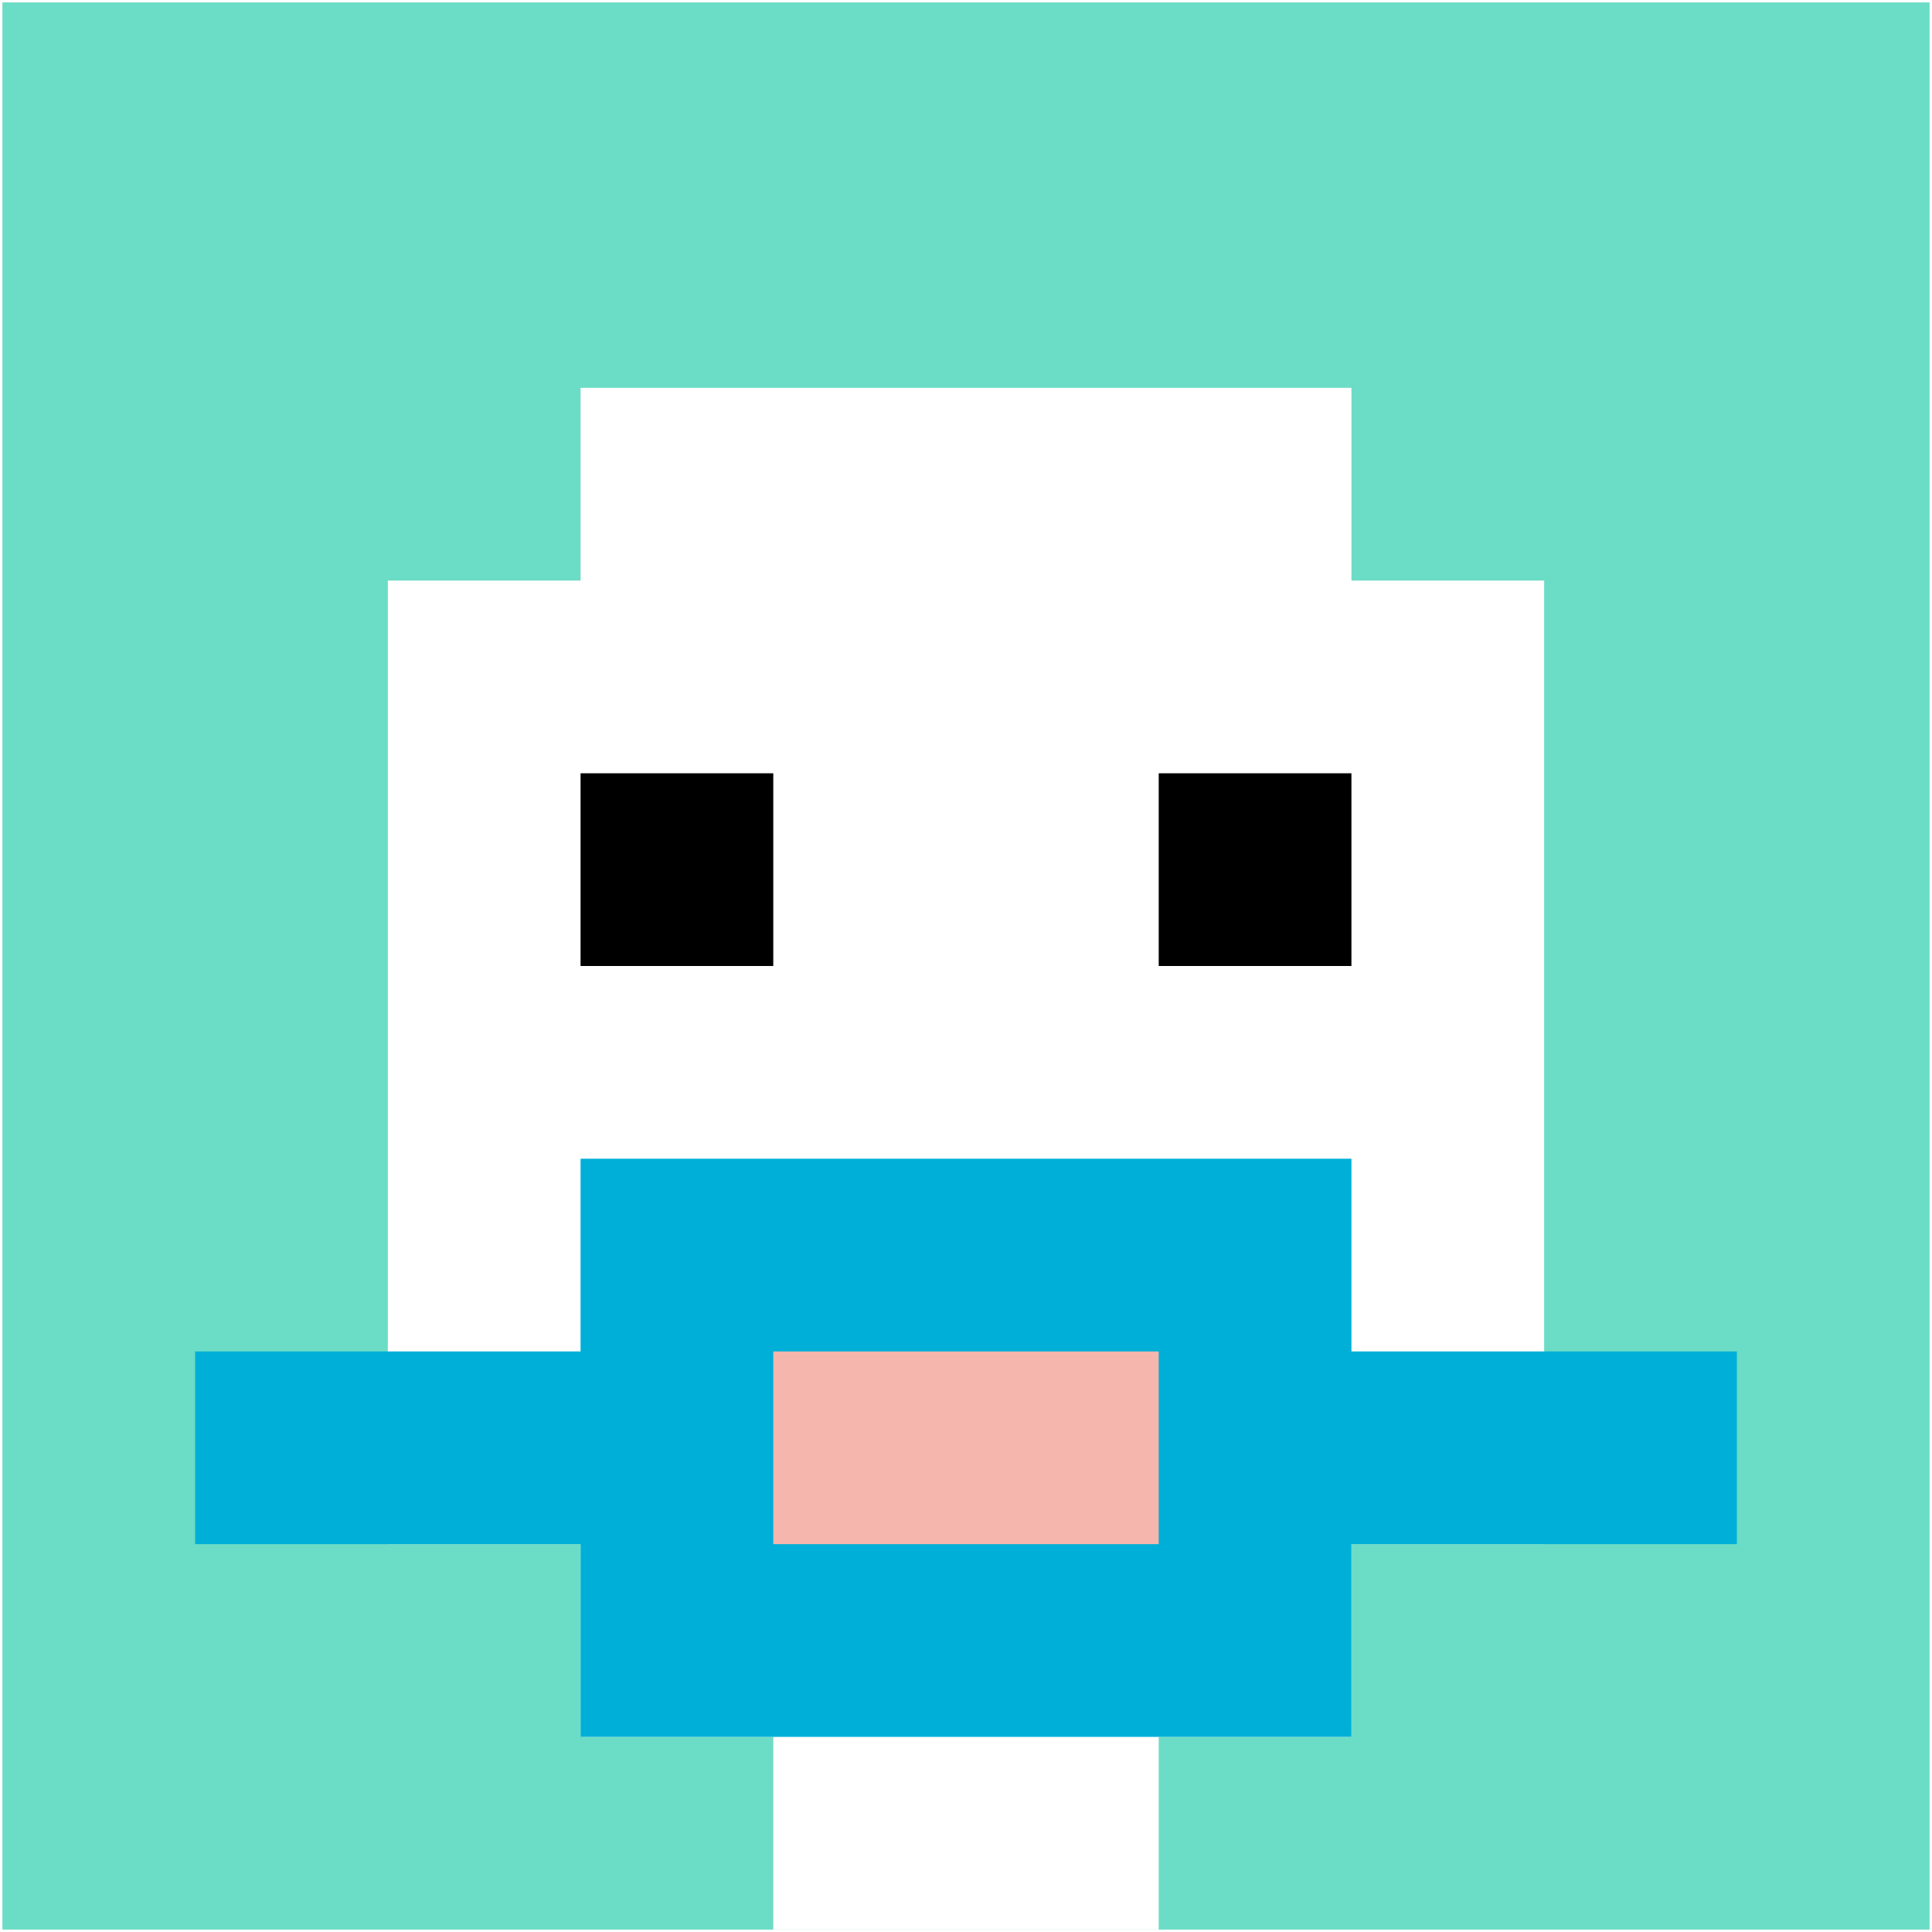 <svg xmlns="http://www.w3.org/2000/svg" version="1.1" width="802" height="802"><title>'goose-pfp-131583' by Dmitri Cherniak</title><desc>seed=131583
backgroundColor=#ffffff
padding=10
innerPadding=1
timeout=500
dimension=1
border=false
Save=function(){return n.handleSave()}
frame=5

Rendered at Wed Oct 04 2023 08:53:36 GMT+0800 (北美中部标准时间)
Generated in 1ms
</desc><defs></defs><rect width="100%" height="100%" fill="#ffffff"></rect><g><g id="0-0"><rect x="1" y="1" height="800" width="800" fill="#6BDCC5"></rect><g><rect id="1-1-3-2-4-7" x="241" y="161" width="320" height="560" fill="#ffffff"></rect><rect id="1-1-2-3-6-5" x="161" y="241" width="480" height="400" fill="#ffffff"></rect><rect id="1-1-4-8-2-2" x="321" y="641" width="160" height="160" fill="#ffffff"></rect><rect id="1-1-1-7-8-1" x="81" y="561" width="640" height="80" fill="#00AFD7"></rect><rect id="1-1-3-6-4-3" x="241" y="481" width="320" height="240" fill="#00AFD7"></rect><rect id="1-1-4-7-2-1" x="321" y="561" width="160" height="80" fill="#F4B6AD"></rect><rect id="1-1-3-4-1-1" x="241" y="321" width="80" height="80" fill="#000000"></rect><rect id="1-1-6-4-1-1" x="481" y="321" width="80" height="80" fill="#000000"></rect></g><rect x="1" y="1" stroke="white" stroke-width="0" height="800" width="800" fill="none"></rect></g></g></svg>